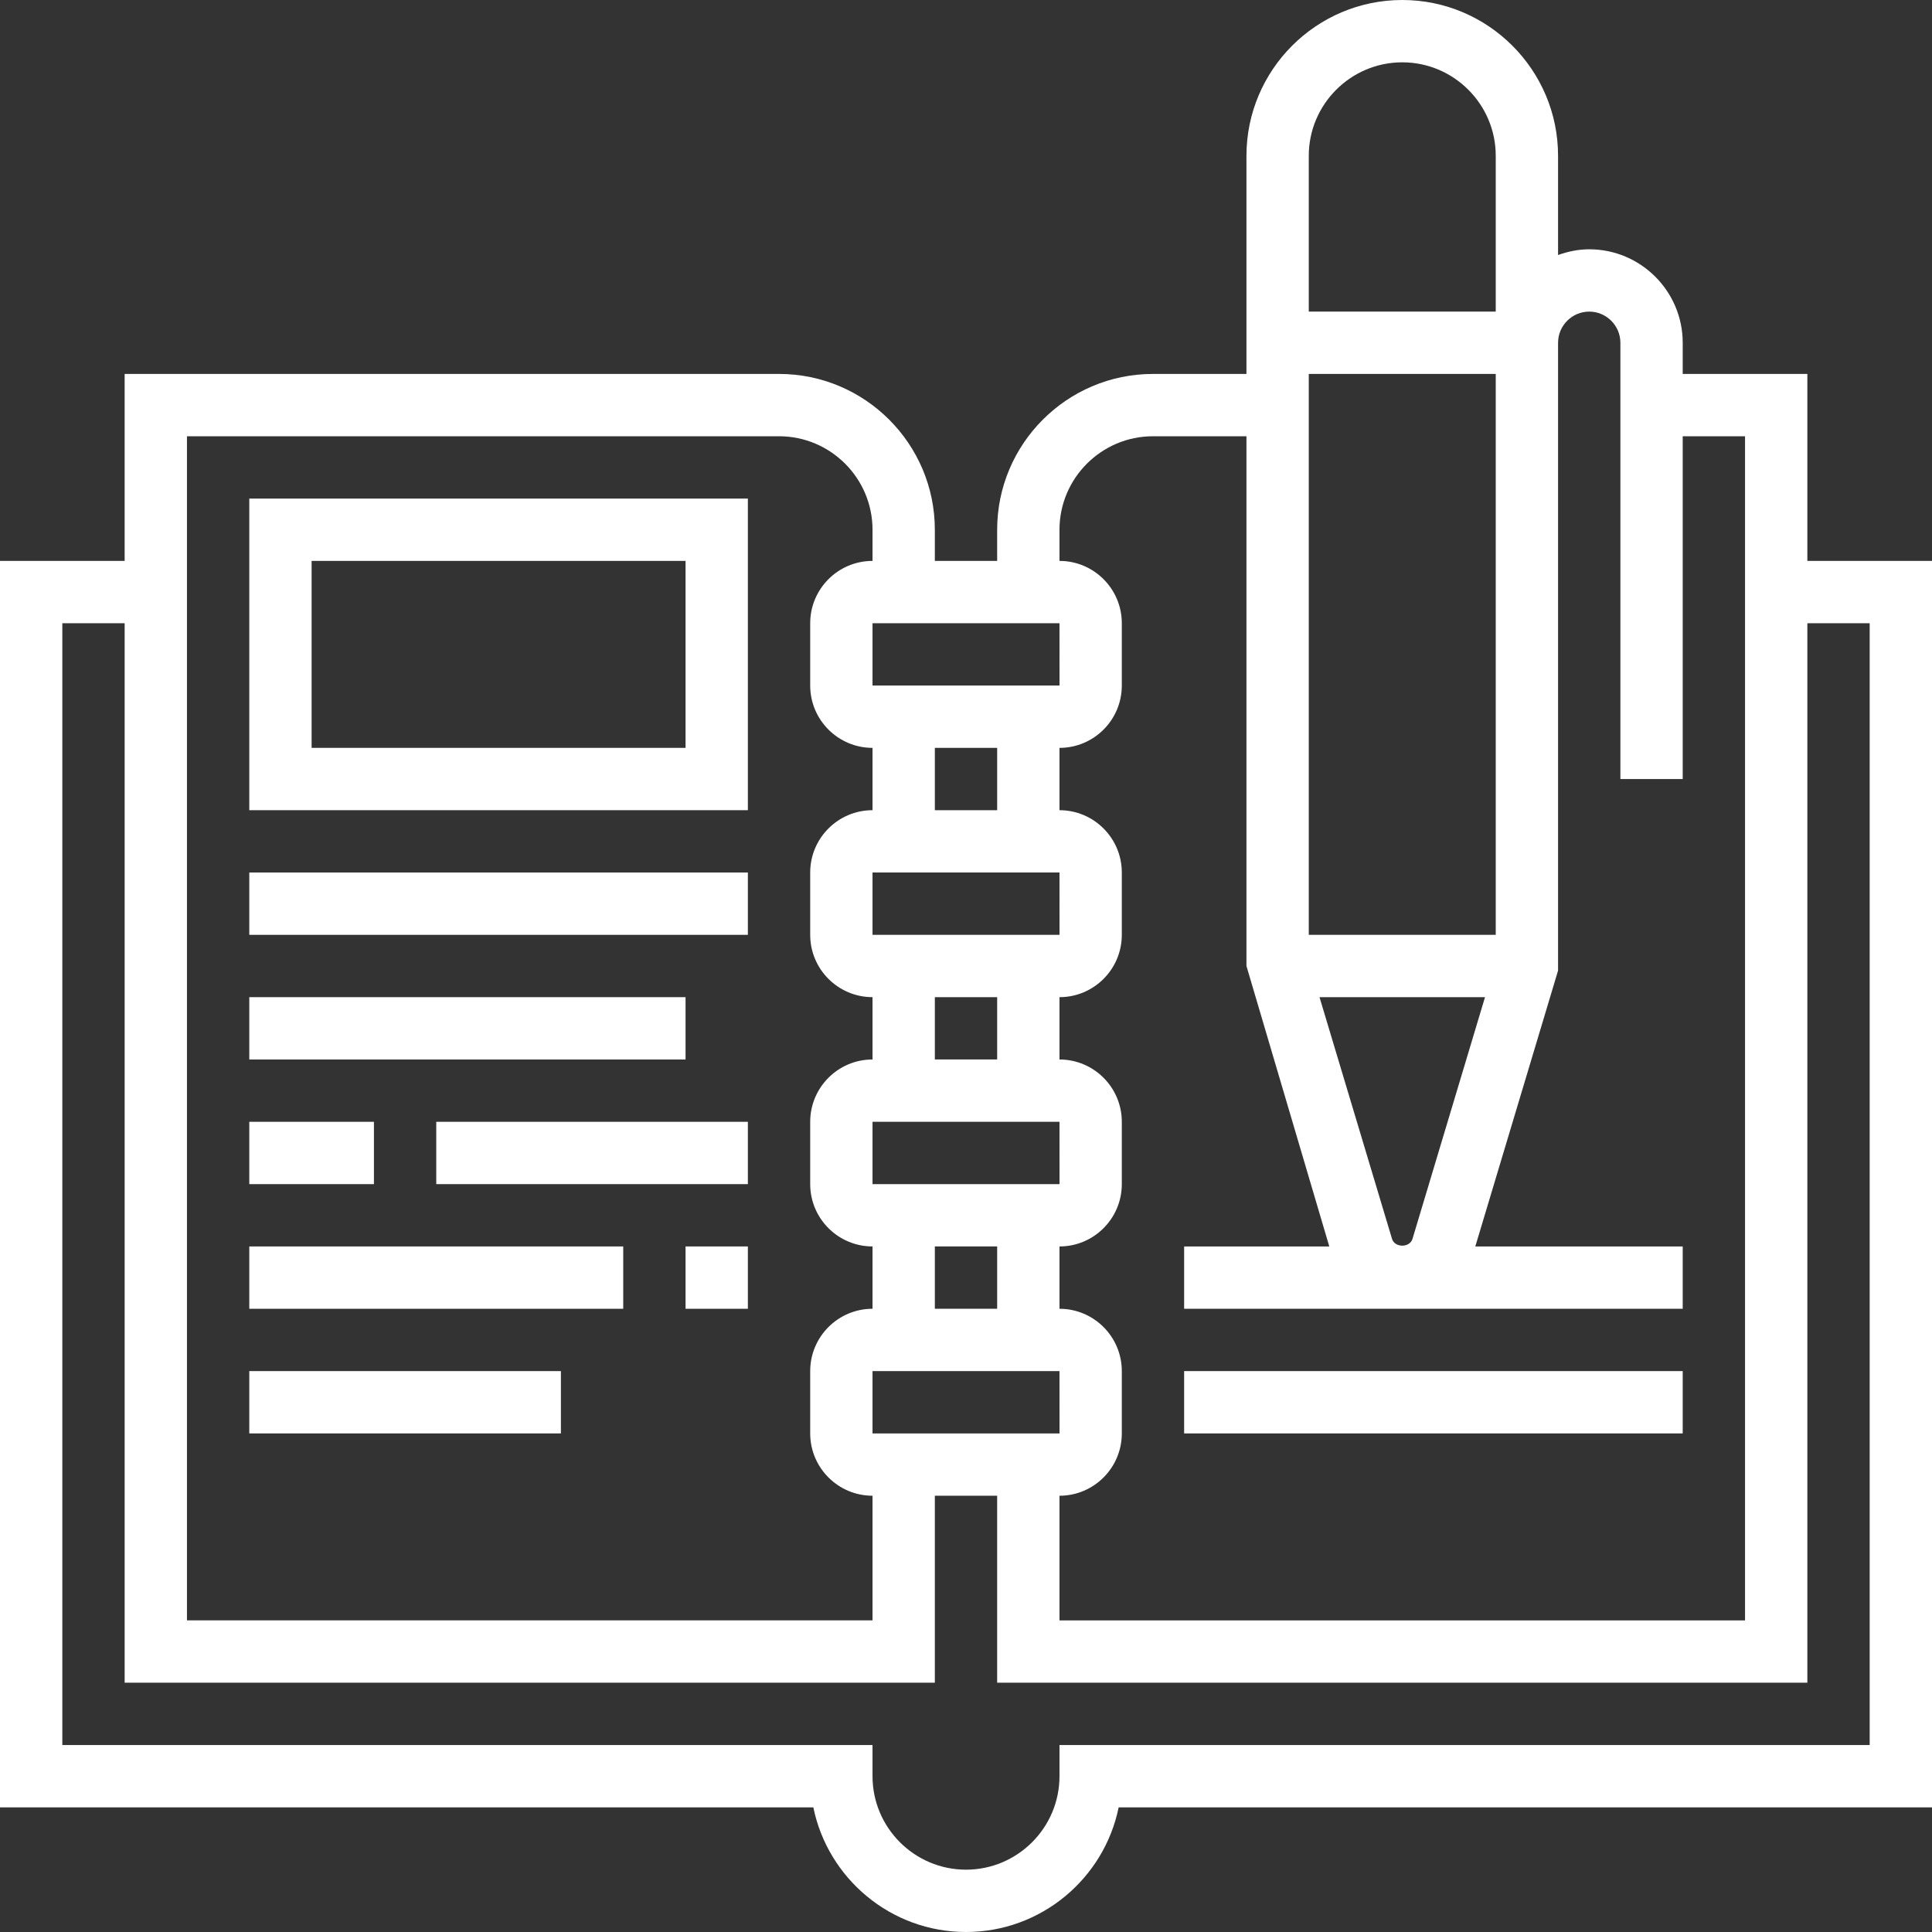 <?xml version="1.0"?>
<svg xmlns="http://www.w3.org/2000/svg" height="512px" viewBox="0 0 496 496" width="512px" class=""><rect x="0" y="0" width="496" height="496" fill="#333333" stroke="none"/><g><path d="m464 144v-48h-32v-8c0-13.23-10.77-24-24-24-2.816 0-5.488.574-8 1.473v-25.473c0-22.055-17.945-40-40-40s-40 17.945-40 40v56h-24c-22.055 0-40 17.945-40 40v8h-16v-8c0-22.055-17.945-40-40-40h-168v48h-32v320h208.809c3.711 18.23 19.879 32 39.191 32s35.48-13.77 39.191-32h208.809v-320zm-106.633 174.039-18.613-62.039h42.492l-18.613 62.039c-.703 2.344-4.562 2.344-5.266 0zm26.633-78.039h-48v-144h48zm-24-224c13.23 0 24 10.77 24 24v40h-48v-40c0-13.23 10.77-24 24-24zm-88 120c0-13.23 10.77-24 24-24h24v136l21.266 72h-37.266v16h128v-16h-53.246l21.246-70.824v-161.176c0-4.406 3.594-8 8-8s8 3.594 8 8v112h16v-88h16v304h-176v-32c8.824 0 16-7.176 16-16v-16c0-8.824-7.176-16-16-16v-16c8.824 0 16-7.176 16-16v-16c0-8.824-7.176-16-16-16v-16c8.824 0 16-7.176 16-16v-16c0-8.824-7.176-16-16-16v-16c8.824 0 16-7.176 16-16v-16c0-8.824-7.176-16-16-16zm-48 232v-16h48l.008 16zm48.008-192h-48.008v-16h48zm-16.008 16v16h-16v-16zm16 32 .008 16h-48.008v-16zm-16 32v16h-16v-16zm16 32 .008 16h-48.008v-16zm-16 32v16h-16v-16zm-208-208h152c13.23 0 24 10.77 24 24v8c-8.824 0-16 7.176-16 16v16c0 8.824 7.176 16 16 16v16c-8.824 0-16 7.176-16 16v16c0 8.824 7.176 16 16 16v16c-8.824 0-16 7.176-16 16v16c0 8.824 7.176 16 16 16v16c-8.824 0-16 7.176-16 16v16c0 8.824 7.176 16 16 16v32h-176zm432 336h-208v8c0 13.23-10.77 24-24 24s-24-10.77-24-24v-8h-208v-288h16v272h208v-48h16v48h208v-272h16zm0 0" data-original="#000000" class="active-path" data-old_color="#ffffff" fill="#ffffff"/><path d="m304 352h128v16h-128zm0 0" data-original="#000000" class="active-path" data-old_color="#ffffff" fill="#ffffff"/><path d="m64 208h128v-80h-128zm16-64h96v48h-96zm0 0" data-original="#000000" class="active-path" data-old_color="#ffffff" fill="#ffffff"/><path d="m64 256h112v16h-112zm0 0" data-original="#000000" class="active-path" data-old_color="#ffffff" fill="#ffffff"/><path d="m112 288h80v16h-80zm0 0" data-original="#000000" class="active-path" data-old_color="#ffffff" fill="#ffffff"/><path d="m64 288h32v16h-32zm0 0" data-original="#000000" class="active-path" data-old_color="#ffffff" fill="#ffffff"/><path d="m176 320h16v16h-16zm0 0" data-original="#000000" class="active-path" data-old_color="#ffffff" fill="#ffffff"/><path d="m64 320h96v16h-96zm0 0" data-original="#000000" class="active-path" data-old_color="#ffffff" fill="#ffffff"/><path d="m64 352h80v16h-80zm0 0" data-original="#000000" class="active-path" data-old_color="#ffffff" fill="#ffffff"/><path d="m64 224h128v16h-128zm0 0" data-original="#000000" class="active-path" data-old_color="#ffffff" fill="#ffffff"/></g> </svg>
